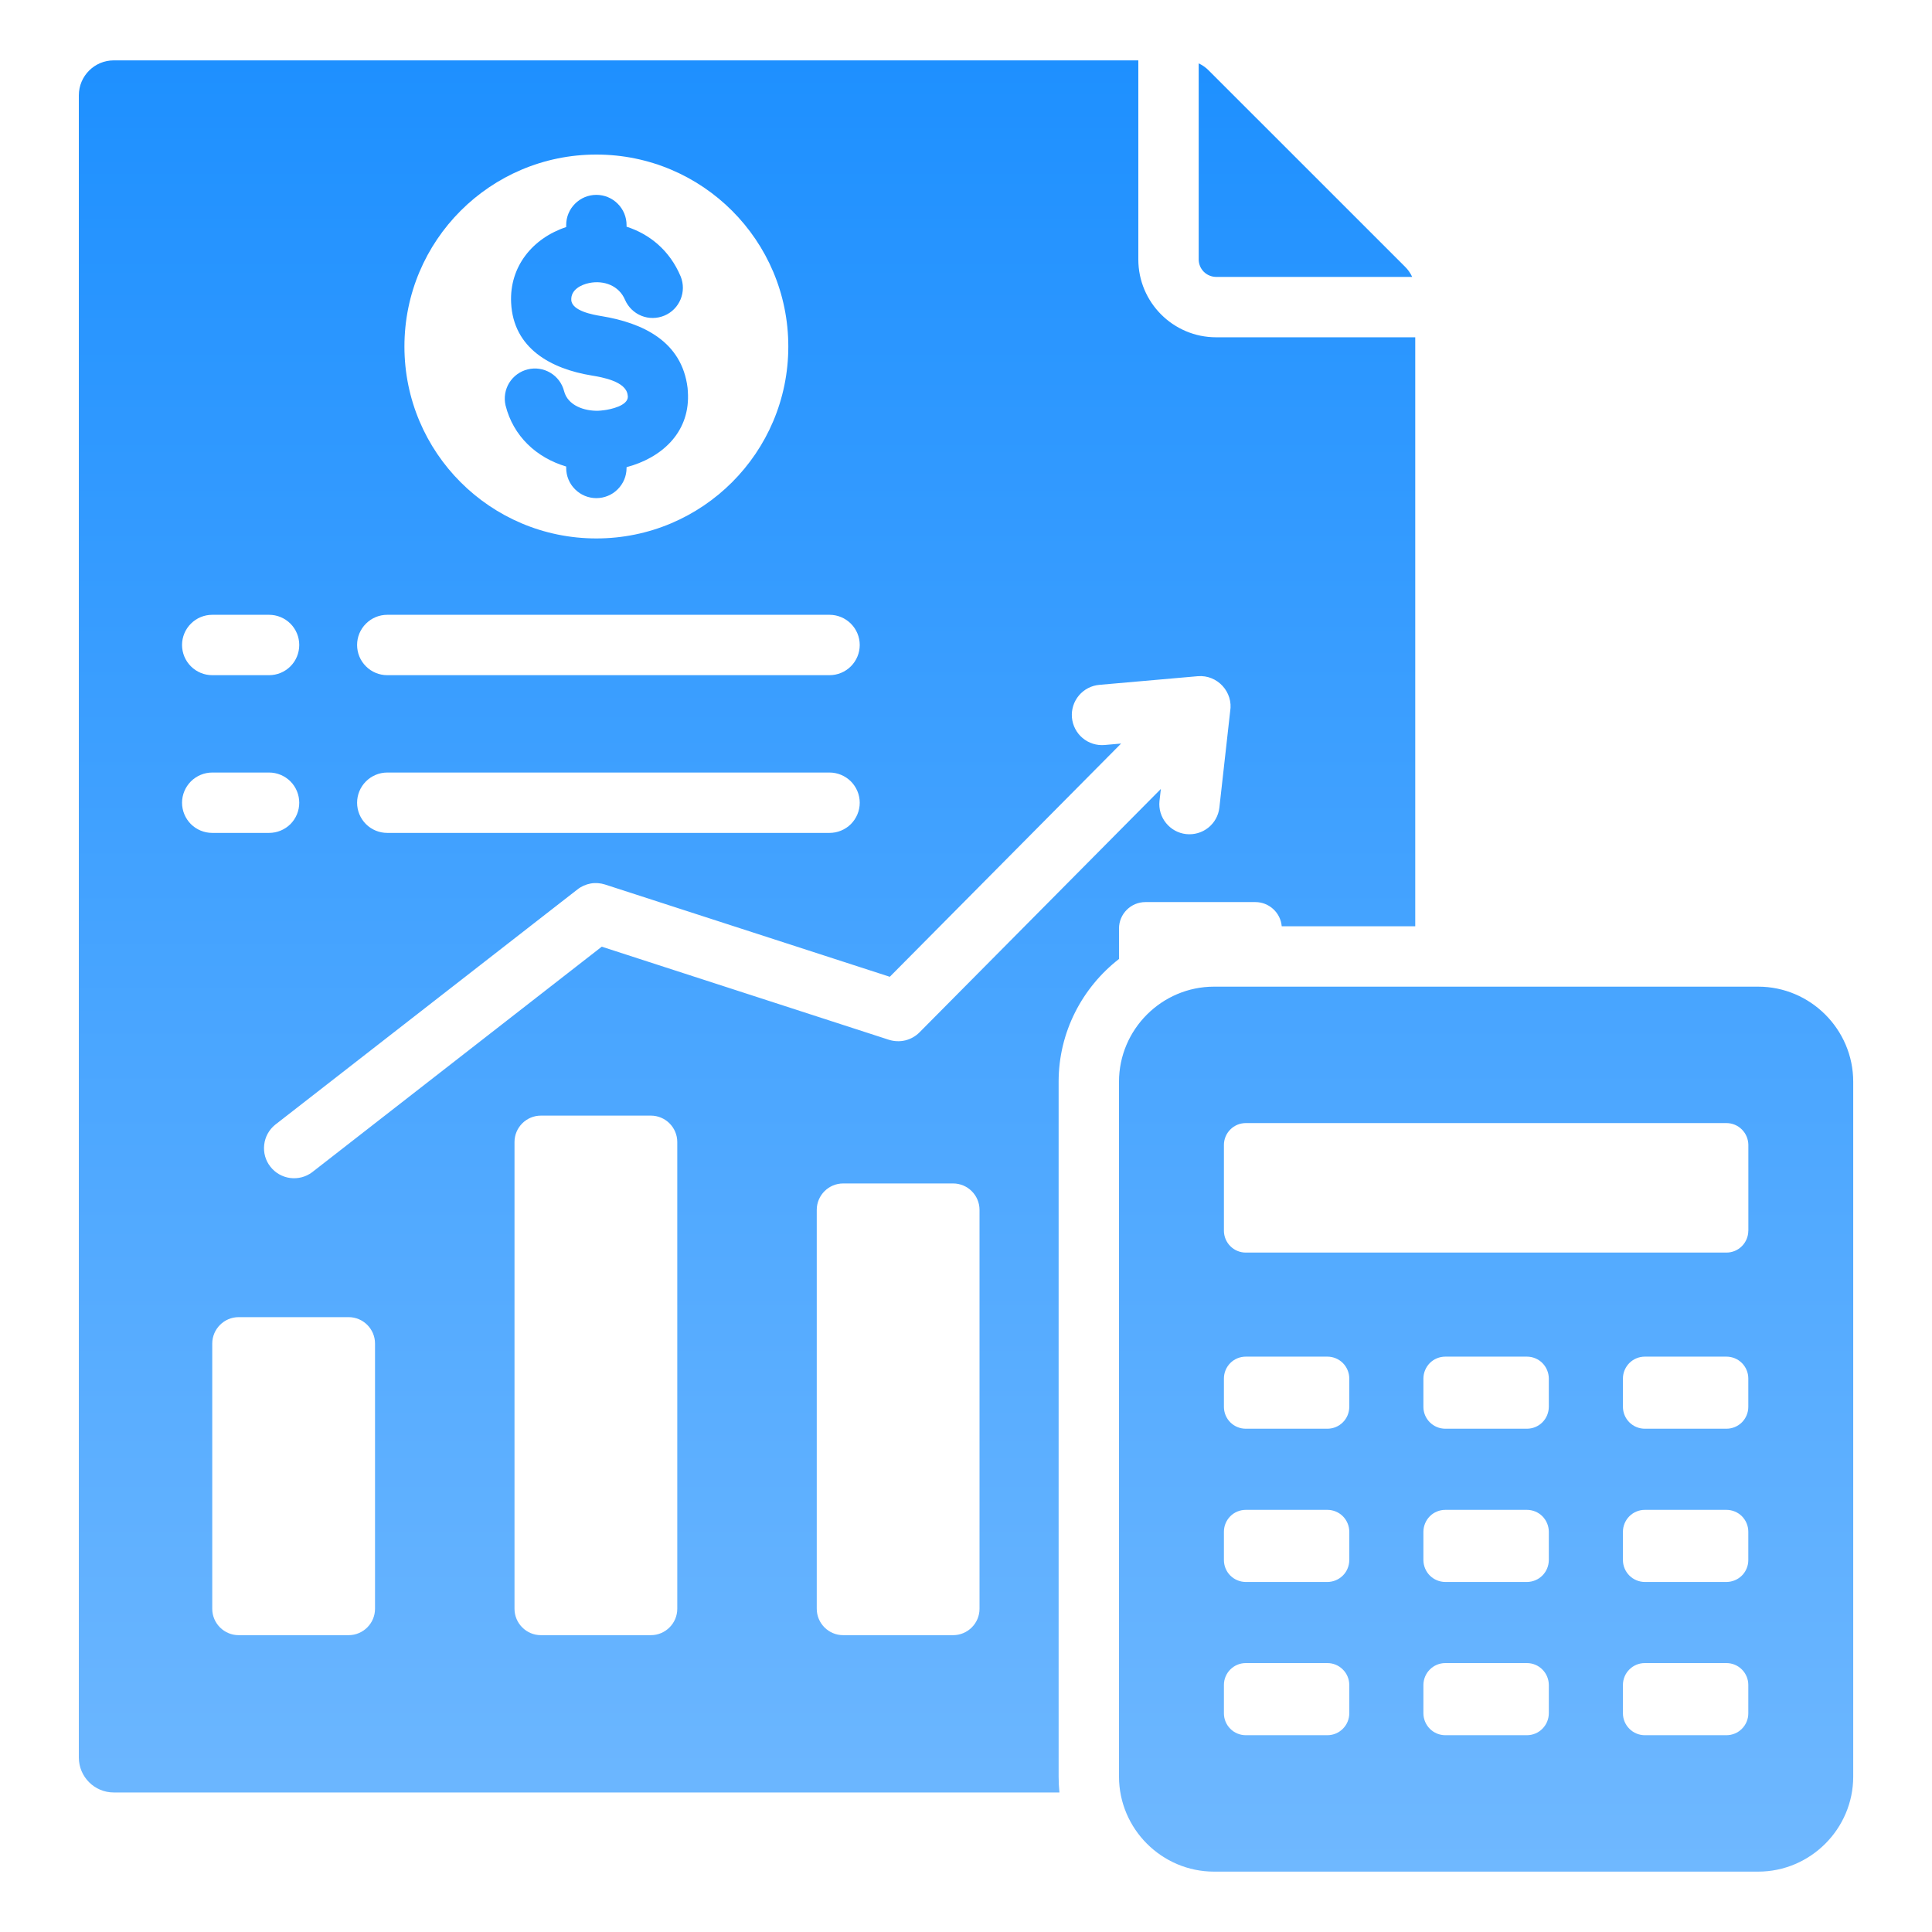 <svg width="36" height="36" viewBox="0 0 36 36" fill="none" xmlns="http://www.w3.org/2000/svg">
<path fill-rule="evenodd" clip-rule="evenodd" d="M22.336 1.181V4.834C22.336 4.92 22.37 5.003 22.431 5.064C22.492 5.125 22.575 5.159 22.661 5.16H26.314C26.281 5.088 26.236 5.024 26.18 4.969L22.526 1.316C22.472 1.26 22.407 1.214 22.336 1.181ZM32.761 18.385H22.622C21.648 18.385 20.851 19.182 20.851 20.156V33.104C20.851 34.078 21.648 34.875 22.622 34.875H32.761C33.735 34.875 34.532 34.078 34.532 33.104V20.156C34.532 19.182 33.735 18.385 32.761 18.385ZM25.142 31.926C25.141 32.034 25.099 32.137 25.022 32.213C24.946 32.29 24.842 32.333 24.735 32.333H23.213C23.105 32.333 23.001 32.29 22.925 32.213C22.849 32.137 22.806 32.034 22.806 31.926V31.396C22.806 31.172 22.988 30.989 23.213 30.989H24.735C24.842 30.989 24.946 31.032 25.022 31.109C25.099 31.185 25.141 31.288 25.142 31.396V31.926ZM25.142 29.07C25.141 29.178 25.099 29.282 25.022 29.358C24.946 29.434 24.842 29.477 24.735 29.478H23.213C23.105 29.477 23.001 29.434 22.925 29.358C22.849 29.282 22.806 29.178 22.806 29.07V28.541C22.806 28.433 22.849 28.33 22.925 28.253C23.001 28.177 23.105 28.134 23.213 28.134H24.735C24.842 28.134 24.946 28.177 25.022 28.253C25.099 28.33 25.141 28.433 25.142 28.541V29.07ZM25.142 26.215C25.141 26.323 25.099 26.427 25.022 26.503C24.946 26.579 24.842 26.622 24.735 26.622H23.213C23.105 26.622 23.001 26.579 22.925 26.503C22.849 26.427 22.806 26.323 22.806 26.215V25.686C22.806 25.578 22.849 25.475 22.925 25.398C23.001 25.322 23.105 25.279 23.213 25.279H24.735C24.842 25.279 24.946 25.322 25.022 25.398C25.099 25.475 25.141 25.578 25.142 25.686V26.215ZM28.86 31.926C28.859 32.034 28.816 32.137 28.74 32.213C28.664 32.29 28.56 32.333 28.452 32.333H26.931C26.823 32.333 26.719 32.29 26.643 32.213C26.567 32.137 26.524 32.034 26.523 31.926V31.396C26.524 31.288 26.567 31.185 26.643 31.109C26.719 31.032 26.823 30.989 26.931 30.989H28.452C28.56 30.989 28.664 31.032 28.74 31.109C28.816 31.185 28.859 31.288 28.86 31.396V31.926ZM28.86 29.07C28.859 29.178 28.816 29.282 28.74 29.358C28.664 29.434 28.56 29.477 28.452 29.478H26.931C26.823 29.477 26.719 29.434 26.643 29.358C26.567 29.282 26.524 29.178 26.523 29.07V28.541C26.524 28.433 26.567 28.33 26.643 28.253C26.719 28.177 26.823 28.134 26.931 28.134H28.452C28.56 28.134 28.664 28.177 28.74 28.253C28.816 28.33 28.859 28.433 28.86 28.541V29.07ZM28.86 26.215C28.859 26.323 28.816 26.427 28.74 26.503C28.664 26.579 28.56 26.622 28.452 26.622H26.931C26.706 26.622 26.523 26.439 26.523 26.215V25.686C26.524 25.578 26.567 25.475 26.643 25.398C26.719 25.322 26.823 25.279 26.931 25.279H28.452C28.56 25.279 28.664 25.322 28.74 25.398C28.816 25.475 28.859 25.578 28.86 25.686V26.215ZM32.577 31.926C32.577 32.034 32.534 32.137 32.458 32.213C32.382 32.29 32.278 32.333 32.17 32.333H30.648C30.541 32.333 30.437 32.29 30.361 32.213C30.285 32.137 30.241 32.034 30.241 31.926V31.396C30.241 31.172 30.424 30.989 30.648 30.989H32.17C32.278 30.989 32.382 31.032 32.458 31.109C32.534 31.185 32.577 31.288 32.577 31.396V31.926ZM32.577 29.07C32.577 29.178 32.534 29.282 32.458 29.358C32.382 29.434 32.278 29.477 32.17 29.478H30.648C30.541 29.477 30.437 29.434 30.361 29.358C30.285 29.282 30.241 29.178 30.241 29.07V28.541C30.241 28.433 30.285 28.33 30.361 28.253C30.437 28.177 30.541 28.134 30.648 28.134H32.17C32.278 28.134 32.382 28.177 32.458 28.253C32.534 28.33 32.577 28.433 32.577 28.541V29.07ZM32.577 26.215C32.577 26.323 32.534 26.427 32.458 26.503C32.382 26.579 32.278 26.622 32.17 26.622H30.648C30.541 26.622 30.437 26.579 30.361 26.503C30.285 26.427 30.241 26.323 30.241 26.215V25.686C30.241 25.578 30.285 25.475 30.361 25.398C30.437 25.322 30.541 25.279 30.648 25.279H32.17C32.278 25.279 32.382 25.322 32.458 25.398C32.534 25.475 32.577 25.578 32.577 25.686V26.215ZM32.577 22.933C32.577 23.04 32.534 23.144 32.458 23.22C32.382 23.297 32.278 23.34 32.17 23.34H23.213C23.105 23.34 23.001 23.297 22.925 23.22C22.849 23.144 22.806 23.04 22.806 22.933V21.334C22.806 21.226 22.849 21.123 22.925 21.047C23.001 20.97 23.105 20.927 23.213 20.927H32.17C32.278 20.927 32.382 20.97 32.458 21.047C32.534 21.123 32.577 21.226 32.578 21.334V22.933H32.577ZM12.684 5.153C12.478 4.661 12.1 4.361 11.675 4.224V4.193C11.675 4.044 11.616 3.901 11.51 3.796C11.405 3.69 11.261 3.631 11.112 3.631C10.963 3.631 10.82 3.69 10.715 3.796C10.609 3.901 10.55 4.044 10.55 4.193V4.231C9.928 4.437 9.491 4.964 9.524 5.642C9.565 6.495 10.271 6.874 11.025 6.997C11.225 7.03 11.665 7.107 11.695 7.36C11.696 7.369 11.699 7.38 11.699 7.389C11.703 7.56 11.377 7.629 11.253 7.644C11.206 7.65 11.17 7.653 11.146 7.654C10.892 7.66 10.579 7.56 10.51 7.285C10.473 7.142 10.38 7.02 10.254 6.945C10.127 6.87 9.976 6.847 9.833 6.883C9.69 6.918 9.567 7.008 9.489 7.133C9.412 7.258 9.387 7.409 9.42 7.553C9.563 8.126 9.994 8.528 10.55 8.693V8.72C10.55 8.869 10.609 9.012 10.715 9.117C10.82 9.223 10.963 9.282 11.112 9.282C11.261 9.282 11.405 9.223 11.51 9.117C11.616 9.012 11.675 8.869 11.675 8.72V8.705C12.318 8.535 12.837 8.075 12.82 7.363C12.819 7.318 12.816 7.273 12.812 7.228C12.706 6.36 11.978 6.017 11.206 5.89C11.052 5.865 10.655 5.795 10.645 5.589C10.636 5.402 10.822 5.305 10.981 5.273C11.251 5.219 11.534 5.32 11.647 5.588C11.706 5.723 11.816 5.83 11.953 5.885C12.09 5.94 12.243 5.938 12.38 5.881C12.516 5.824 12.624 5.716 12.681 5.579C12.738 5.443 12.739 5.29 12.684 5.153ZM22.661 6.285C21.861 6.285 21.211 5.634 21.211 4.834V1.125H2.119C1.761 1.125 1.469 1.417 1.469 1.776V32.749C1.469 33.108 1.761 33.4 2.119 33.4H19.741C19.731 33.301 19.726 33.203 19.726 33.104V20.156C19.726 19.229 20.168 18.4 20.851 17.869V17.301C20.851 17.03 21.072 16.809 21.343 16.809H23.392C23.649 16.809 23.862 17.008 23.883 17.26H26.371V6.285H22.661ZM11.112 2.88C13.088 2.88 14.689 4.481 14.689 6.457C14.689 8.432 13.088 10.033 11.112 10.033C9.137 10.033 7.536 8.432 7.536 6.457C7.536 4.481 9.137 2.88 11.112 2.88ZM7.216 11.456H15.457C15.606 11.456 15.749 11.515 15.855 11.621C15.96 11.726 16.02 11.869 16.02 12.018C16.02 12.168 15.96 12.311 15.855 12.416C15.749 12.522 15.606 12.581 15.457 12.581H7.216C7.067 12.581 6.924 12.522 6.819 12.416C6.713 12.311 6.654 12.168 6.654 12.018C6.654 11.869 6.713 11.726 6.819 11.621C6.924 11.515 7.067 11.456 7.216 11.456ZM7.216 14.395H15.457C15.606 14.395 15.749 14.455 15.855 14.56C15.96 14.666 16.02 14.809 16.02 14.958C16.02 15.107 15.96 15.25 15.855 15.356C15.749 15.461 15.606 15.52 15.457 15.52H7.216C7.067 15.52 6.924 15.461 6.819 15.356C6.713 15.25 6.654 15.107 6.654 14.958C6.654 14.809 6.713 14.666 6.819 14.56C6.924 14.455 7.067 14.395 7.216 14.395ZM3.955 11.456H5.014C5.163 11.456 5.306 11.515 5.412 11.621C5.517 11.726 5.576 11.869 5.576 12.018C5.576 12.168 5.517 12.311 5.412 12.416C5.306 12.522 5.163 12.581 5.014 12.581H3.955C3.806 12.581 3.663 12.522 3.557 12.416C3.452 12.311 3.392 12.168 3.392 12.018C3.392 11.869 3.452 11.726 3.557 11.621C3.663 11.515 3.806 11.456 3.955 11.456ZM3.392 14.958C3.392 14.809 3.452 14.666 3.557 14.56C3.663 14.455 3.806 14.395 3.955 14.395H5.014C5.163 14.395 5.306 14.455 5.412 14.56C5.517 14.666 5.576 14.809 5.576 14.958C5.576 15.107 5.517 15.25 5.412 15.356C5.306 15.461 5.163 15.52 5.014 15.52H3.955C3.806 15.52 3.663 15.461 3.557 15.356C3.452 15.25 3.392 15.107 3.392 14.958ZM6.988 29.977C6.988 30.248 6.767 30.469 6.496 30.469H4.447C4.176 30.469 3.955 30.248 3.955 29.977V25.035C3.955 24.765 4.176 24.543 4.447 24.543H6.496C6.767 24.543 6.988 24.764 6.988 25.035L6.988 29.977ZM12.62 29.977C12.62 30.248 12.399 30.469 12.128 30.469H10.079C9.808 30.469 9.587 30.248 9.587 29.977V21.28C9.587 21.009 9.808 20.788 10.079 20.788H12.128C12.399 20.788 12.62 21.009 12.62 21.28V29.977ZM18.252 29.977C18.252 30.248 18.031 30.469 17.76 30.469H15.711C15.44 30.469 15.219 30.248 15.219 29.977V22.544C15.219 22.273 15.44 22.052 15.711 22.052H17.76C18.031 22.052 18.252 22.273 18.252 22.544V29.977ZM22.922 13.256L22.721 15.051C22.704 15.198 22.629 15.332 22.513 15.424C22.397 15.516 22.249 15.558 22.102 15.542C21.955 15.526 21.821 15.452 21.728 15.337C21.634 15.222 21.59 15.075 21.605 14.928L21.631 14.701L17.134 19.236C17.061 19.31 16.969 19.361 16.869 19.386C16.768 19.41 16.663 19.406 16.564 19.375L11.213 17.64L5.816 21.843C5.699 21.931 5.552 21.969 5.406 21.95C5.261 21.931 5.128 21.855 5.038 21.739C4.947 21.624 4.906 21.477 4.923 21.331C4.939 21.185 5.012 21.052 5.126 20.959L10.759 16.574C10.831 16.517 10.915 16.48 11.005 16.463C11.095 16.447 11.188 16.454 11.275 16.482L16.58 18.201L20.89 13.855L20.583 13.882C20.434 13.895 20.286 13.848 20.172 13.752C20.058 13.656 19.987 13.518 19.974 13.37C19.961 13.221 20.008 13.074 20.104 12.959C20.2 12.845 20.337 12.774 20.486 12.761L22.319 12.6C22.686 12.569 22.984 12.898 22.922 13.256Z" fill="url(#paint0_linear_503_748)"/>
<defs>
<linearGradient id="paint0_linear_503_748" x1="18" y1="1.125" x2="18" y2="34.875" gradientUnits="userSpaceOnUse">
<stop stop-color="#1E90FF"/>
<stop offset="1" stop-color="#6FB8FF"/>
</linearGradient>
</defs>
</svg>
